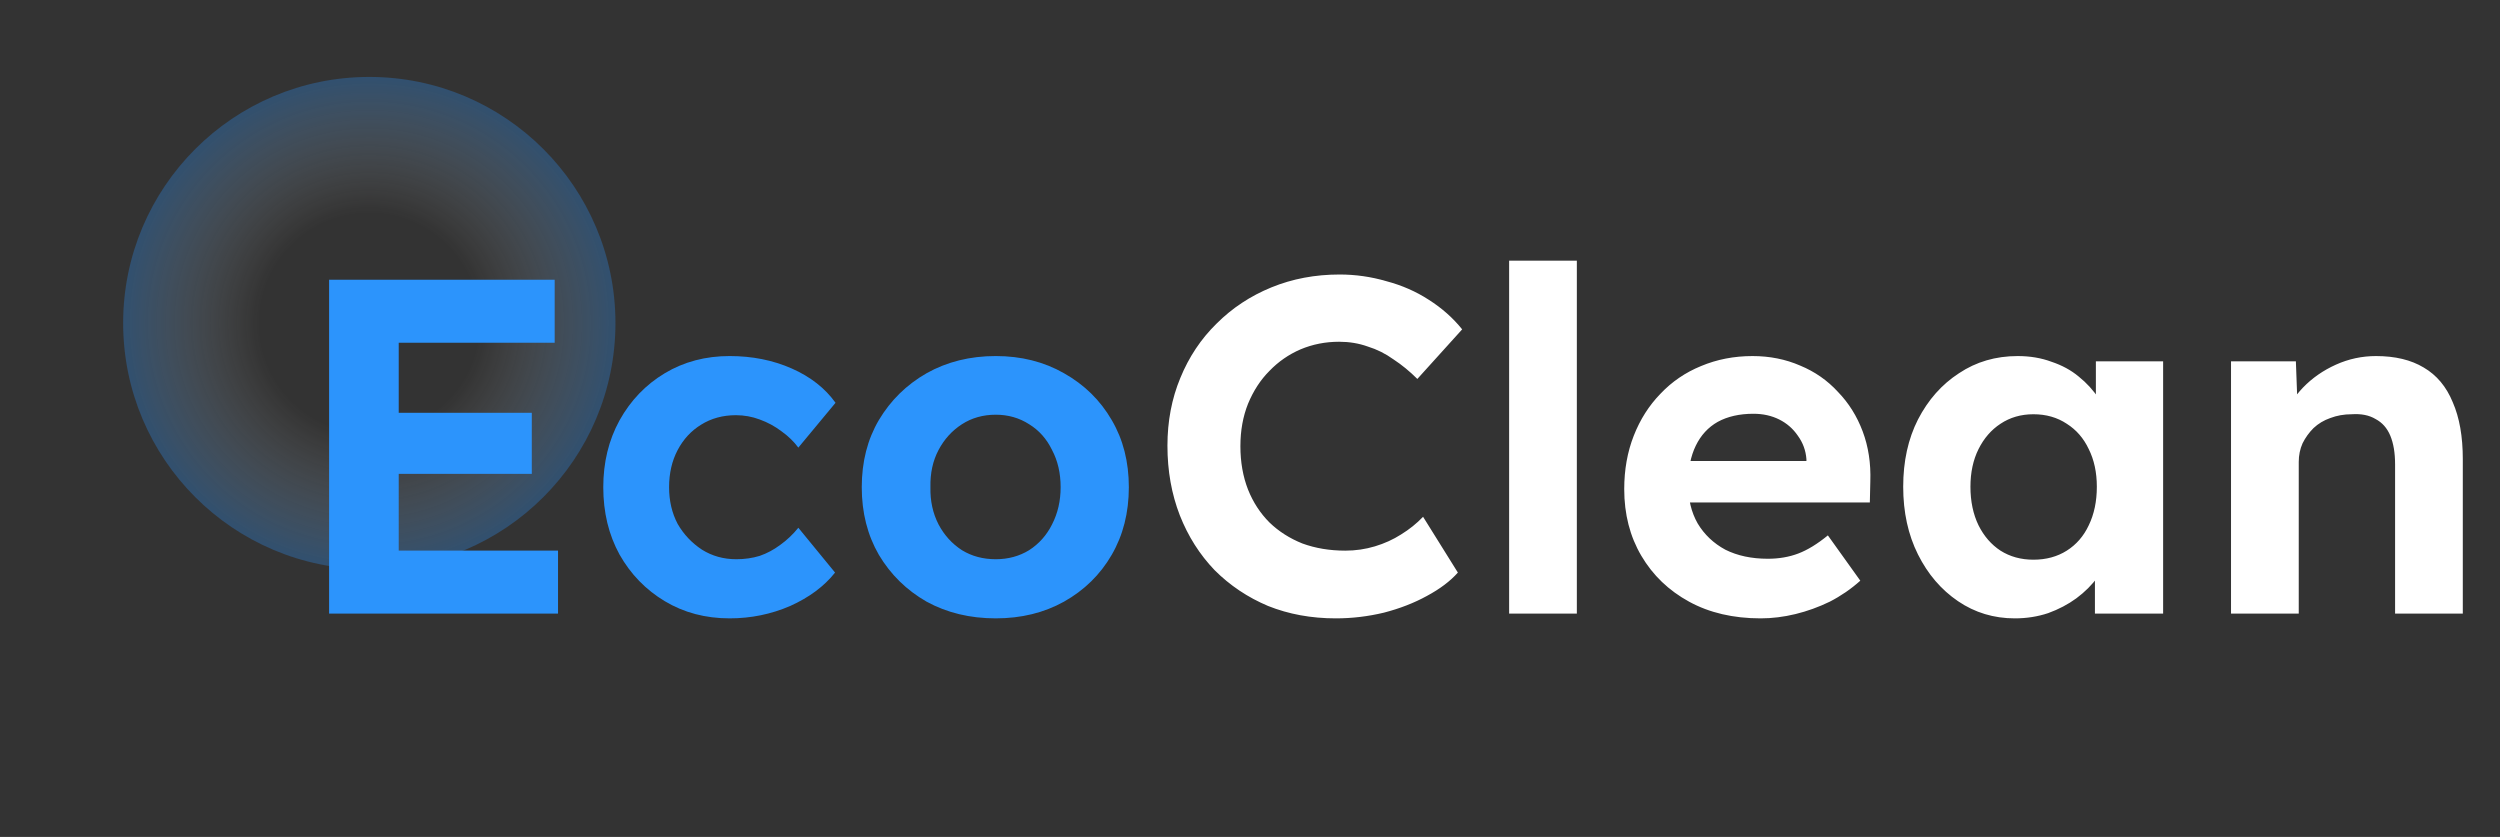 <svg width="233" height="78" viewBox="0 0 233 78" fill="none" xmlns="http://www.w3.org/2000/svg">
<rect x="0" y="0" width="233" height="78" fill="#333333" stroke="none"/>
<path d="M34.418 53.053C47.088 53.053 57.36 42.782 57.36 30.111C57.36 17.441 47.088 7.17 34.418 7.17C21.748 7.17 11.477 17.441 11.477 30.111C11.477 42.782 21.748 53.053 34.418 53.053Z" fill="url(#paint0_radial_160_282)"/>
<path d="M30.672 57.187V26.072H51.696V31.94H37.161V51.319H52.008V57.187H30.672ZM33.783 44.163V38.474H49.563V44.163H33.783ZM68.004 57.631C65.752 57.631 63.737 57.098 61.959 56.031C60.181 54.964 58.773 53.512 57.736 51.675C56.729 49.838 56.225 47.749 56.225 45.408C56.225 43.096 56.729 41.022 57.736 39.185C58.773 37.318 60.181 35.851 61.959 34.784C63.737 33.718 65.752 33.184 68.004 33.184C70.108 33.184 72.034 33.569 73.782 34.34C75.531 35.11 76.894 36.177 77.872 37.54L74.405 41.718C73.99 41.155 73.471 40.652 72.849 40.207C72.227 39.733 71.545 39.363 70.804 39.096C70.093 38.829 69.352 38.696 68.582 38.696C67.367 38.696 66.285 38.992 65.337 39.585C64.418 40.148 63.692 40.933 63.159 41.941C62.626 42.948 62.359 44.104 62.359 45.408C62.359 46.682 62.626 47.823 63.159 48.83C63.722 49.808 64.478 50.608 65.426 51.231C66.374 51.823 67.441 52.12 68.626 52.12C69.397 52.12 70.123 52.016 70.804 51.808C71.486 51.571 72.123 51.231 72.716 50.786C73.338 50.342 73.901 49.808 74.405 49.186L77.827 53.364C76.82 54.638 75.427 55.675 73.649 56.476C71.871 57.246 69.989 57.631 68.004 57.631ZM92.806 57.631C90.406 57.631 88.258 57.113 86.361 56.076C84.494 55.009 83.013 53.557 81.916 51.719C80.85 49.882 80.316 47.778 80.316 45.408C80.316 43.037 80.85 40.948 81.916 39.14C83.013 37.303 84.494 35.851 86.361 34.784C88.258 33.718 90.406 33.184 92.806 33.184C95.177 33.184 97.296 33.718 99.163 34.784C101.059 35.851 102.541 37.303 103.607 39.14C104.674 40.948 105.208 43.037 105.208 45.408C105.208 47.778 104.674 49.882 103.607 51.719C102.541 53.557 101.059 55.009 99.163 56.076C97.296 57.113 95.177 57.631 92.806 57.631ZM92.806 52.12C93.962 52.12 94.999 51.838 95.918 51.275C96.836 50.682 97.548 49.882 98.051 48.875C98.585 47.838 98.851 46.682 98.851 45.408C98.851 44.104 98.585 42.948 98.051 41.941C97.548 40.904 96.836 40.103 95.918 39.541C94.999 38.948 93.962 38.651 92.806 38.651C91.621 38.651 90.569 38.948 89.65 39.541C88.732 40.133 88.006 40.933 87.472 41.941C86.939 42.948 86.687 44.104 86.717 45.408C86.687 46.682 86.939 47.838 87.472 48.875C88.006 49.882 88.732 50.682 89.65 51.275C90.569 51.838 91.621 52.12 92.806 52.12Z" fill="#2C94FC"/>
<path d="M124.495 57.632C122.214 57.632 120.11 57.247 118.184 56.476C116.287 55.676 114.628 54.565 113.205 53.142C111.812 51.69 110.731 49.986 109.96 48.031C109.19 46.045 108.805 43.882 108.805 41.541C108.805 39.259 109.205 37.156 110.005 35.229C110.805 33.274 111.931 31.584 113.383 30.162C114.835 28.71 116.539 27.584 118.495 26.784C120.45 25.984 122.569 25.584 124.851 25.584C126.333 25.584 127.785 25.791 129.207 26.206C130.659 26.591 131.978 27.169 133.163 27.94C134.378 28.71 135.415 29.629 136.274 30.696L132.096 35.318C131.385 34.607 130.644 34 129.874 33.496C129.133 32.962 128.333 32.562 127.473 32.296C126.644 31.999 125.755 31.851 124.806 31.851C123.532 31.851 122.332 32.088 121.206 32.562C120.11 33.036 119.147 33.703 118.317 34.563C117.487 35.392 116.82 36.415 116.317 37.63C115.843 38.815 115.605 40.134 115.605 41.586C115.605 43.067 115.843 44.416 116.317 45.63C116.791 46.816 117.458 47.838 118.317 48.697C119.176 49.527 120.199 50.179 121.384 50.653C122.599 51.098 123.932 51.32 125.384 51.32C126.333 51.32 127.251 51.187 128.14 50.92C129.029 50.653 129.844 50.283 130.585 49.809C131.355 49.335 132.037 48.786 132.63 48.164L135.874 53.365C135.163 54.165 134.2 54.891 132.985 55.543C131.8 56.195 130.466 56.713 128.985 57.098C127.503 57.454 126.007 57.632 124.495 57.632ZM140.651 57.187V24.295H146.962V57.187H140.651ZM164.091 57.632C161.542 57.632 159.32 57.113 157.423 56.076C155.527 55.039 154.045 53.617 152.978 51.809C151.911 50.001 151.378 47.927 151.378 45.586C151.378 43.778 151.674 42.119 152.267 40.608C152.86 39.096 153.689 37.793 154.756 36.696C155.823 35.57 157.082 34.711 158.534 34.118C160.016 33.496 161.616 33.185 163.335 33.185C164.935 33.185 166.417 33.481 167.78 34.074C169.143 34.637 170.313 35.452 171.291 36.518C172.299 37.556 173.069 38.785 173.603 40.208C174.136 41.63 174.373 43.186 174.314 44.875L174.269 46.831H155.379L154.356 42.964H169.069L168.358 43.764V42.786C168.298 41.986 168.032 41.26 167.558 40.608C167.113 39.956 166.535 39.452 165.824 39.096C165.113 38.741 164.313 38.563 163.424 38.563C162.12 38.563 161.009 38.815 160.09 39.319C159.201 39.822 158.52 40.563 158.045 41.541C157.571 42.519 157.334 43.704 157.334 45.097C157.334 46.52 157.631 47.749 158.223 48.786C158.846 49.824 159.705 50.638 160.801 51.231C161.927 51.794 163.246 52.076 164.757 52.076C165.794 52.076 166.743 51.913 167.602 51.587C168.461 51.261 169.38 50.698 170.358 49.898L173.38 54.12C172.521 54.891 171.573 55.543 170.536 56.076C169.499 56.58 168.432 56.965 167.335 57.232C166.239 57.498 165.157 57.632 164.091 57.632ZM187.779 57.632C185.823 57.632 184.06 57.098 182.49 56.032C180.919 54.965 179.675 53.513 178.756 51.676C177.837 49.838 177.378 47.734 177.378 45.364C177.378 42.993 177.837 40.904 178.756 39.096C179.704 37.259 180.979 35.822 182.579 34.785C184.179 33.718 186.001 33.185 188.046 33.185C189.202 33.185 190.254 33.362 191.202 33.718C192.18 34.044 193.024 34.503 193.735 35.096C194.476 35.689 195.099 36.37 195.602 37.141C196.106 37.911 196.462 38.741 196.669 39.63L195.336 39.408V33.674H201.603V57.187H195.247V51.542L196.669 51.409C196.432 52.239 196.047 53.024 195.513 53.765C194.98 54.505 194.313 55.172 193.513 55.765C192.743 56.328 191.869 56.787 190.891 57.143C189.913 57.469 188.876 57.632 187.779 57.632ZM189.513 52.164C190.698 52.164 191.735 51.883 192.624 51.32C193.513 50.757 194.195 49.972 194.669 48.964C195.173 47.927 195.425 46.727 195.425 45.364C195.425 44.03 195.173 42.86 194.669 41.852C194.195 40.845 193.513 40.059 192.624 39.496C191.735 38.904 190.698 38.608 189.513 38.608C188.357 38.608 187.335 38.904 186.446 39.496C185.586 40.059 184.905 40.845 184.401 41.852C183.897 42.86 183.645 44.03 183.645 45.364C183.645 46.727 183.897 47.927 184.401 48.964C184.905 49.972 185.586 50.757 186.446 51.32C187.335 51.883 188.357 52.164 189.513 52.164ZM207.931 57.187V33.674H213.976L214.154 38.474L212.909 39.008C213.235 37.941 213.813 36.978 214.643 36.118C215.502 35.229 216.525 34.518 217.71 33.985C218.895 33.451 220.14 33.185 221.444 33.185C223.222 33.185 224.703 33.54 225.889 34.252C227.104 34.963 228.007 36.044 228.6 37.496C229.222 38.919 229.533 40.682 229.533 42.786V57.187H223.222V43.275C223.222 42.208 223.073 41.319 222.777 40.608C222.481 39.897 222.021 39.378 221.399 39.052C220.807 38.696 220.066 38.548 219.177 38.608C218.466 38.608 217.799 38.726 217.177 38.963C216.584 39.17 216.065 39.482 215.621 39.897C215.206 40.311 214.865 40.785 214.598 41.319C214.361 41.852 214.243 42.43 214.243 43.052V57.187H211.131C210.45 57.187 209.842 57.187 209.309 57.187C208.776 57.187 208.316 57.187 207.931 57.187Z" fill="white"/>
<defs>
<radialGradient id="paint0_radial_160_282" cx="0" cy="0" r="1" gradientUnits="userSpaceOnUse" gradientTransform="translate(34.418 30.111) rotate(90) scale(22.942 22.942)">
<stop offset="0.445" stop-color="white" stop-opacity="0"/>
<stop offset="1" stop-color="#2C94FC" stop-opacity="0.3"/>
</radialGradient>
</defs>
</svg>
